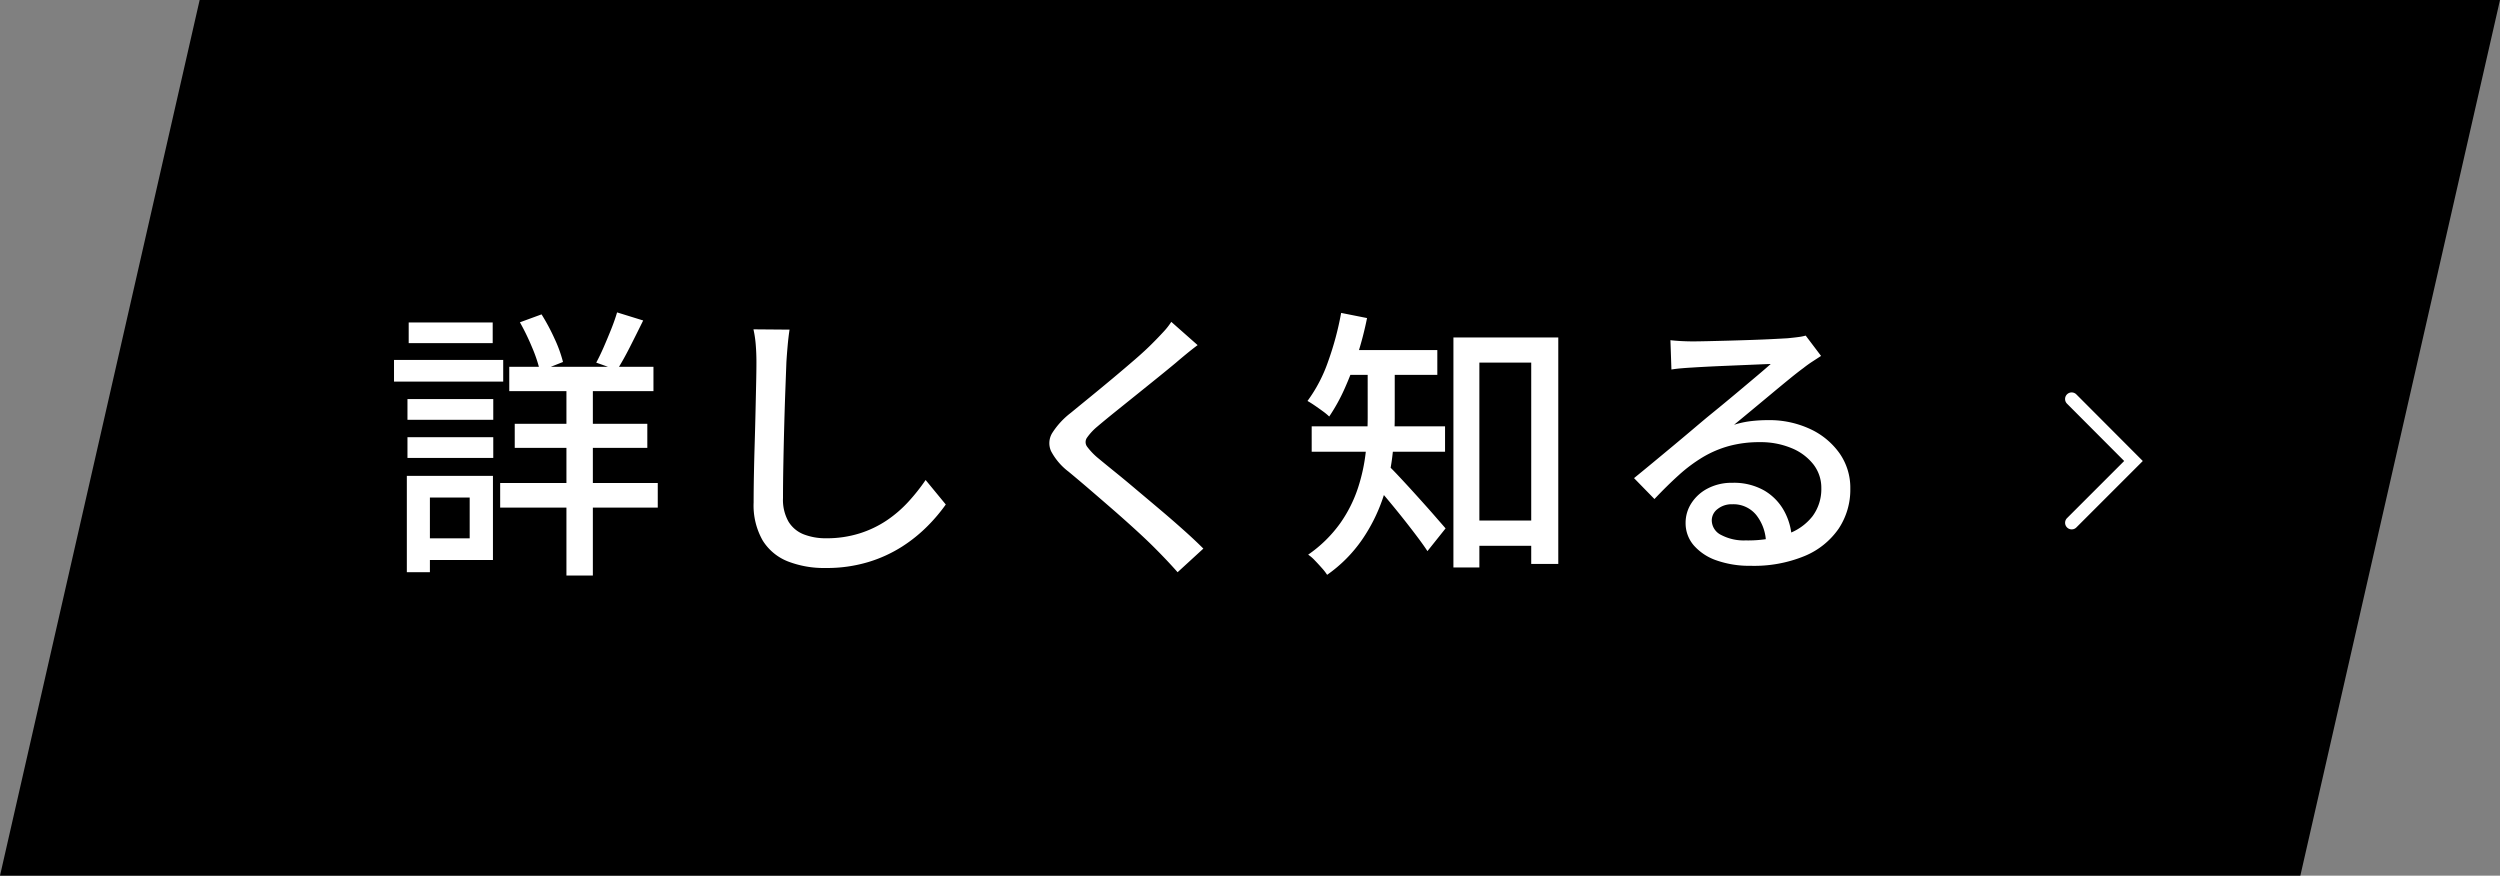 <svg xmlns="http://www.w3.org/2000/svg" width="203.23" height="71.185" viewBox="0 0 203.23 71.185"><rect x="0" y="0" width="203.23" height="71.185" fill="#808080" stroke="none"/><path d="M16.23 0h187L187 71.185H0z"/><path d="M41.399 29.816h11.722v1.981H41.399zm.445 4.637h10.778v1.955H41.844zm-1.184 4.811h12.811v2H40.66zm5.387-8.742h2.148v16.266h-2.148zm4.117-5.127l2.122.657q-.524 1.066-1.081 2.163t-1.048 1.863l-1.688-.6q.3-.552.611-1.266t.61-1.461q.296-.745.474-1.356zm-7.9.806l1.76-.645a16.67 16.67 0 011.061 1.985 10.607 10.607 0 01.682 1.885l-1.87.74a11.658 11.658 0 00-.645-1.93 18.787 18.787 0 00-.987-2.035zm-9.14 6.238h6.975v1.685h-6.975zm.1-6.227h6.829v1.684h-6.829zm-.1 9.33h6.975v1.684h-6.975zm-1.094-6.28h8.877v1.759H32.03zm2.106 9.423h5.937v6.839h-5.937v-1.759h4.046v-3.321h-4.046zm-1.063 0h1.875v7.829h-1.875zm31.111-11.888q-.095.633-.156 1.326t-.1 1.32l-.087 2.338q-.051 1.39-.092 2.942-.041 1.551-.069 3.061t-.028 2.7a3.582 3.582 0 00.455 1.934 2.533 2.533 0 001.251 1.029 4.929 4.929 0 001.8.31 8.887 8.887 0 002.733-.401 8.585 8.585 0 002.2-1.056 9.838 9.838 0 001.755-1.514 15.659 15.659 0 001.4-1.766l1.639 1.992a13.823 13.823 0 01-1.448 1.719 12.15 12.15 0 01-2.078 1.686 11.068 11.068 0 01-2.761 1.269 11.644 11.644 0 01-3.48.487 8.13 8.13 0 01-3.068-.534 4.225 4.225 0 01-2.053-1.708 5.754 5.754 0 01-.733-3.083q0-.985.023-2.22t.063-2.56q.04-1.325.068-2.592t.051-2.321q.023-1.053.023-1.711 0-.73-.055-1.411a8.8 8.8 0 00-.188-1.261zm33.174 1.259q-.442.328-.936.735t-.833.7q-.582.485-1.412 1.156t-1.737 1.4l-1.753 1.409q-.845.68-1.458 1.2a4.642 4.642 0 00-.868.929.625.625 0 00.011.723 5.437 5.437 0 00.92.955q.581.482 1.4 1.144t1.746 1.449q.931.781 1.9 1.6t1.867 1.622q.9.8 1.619 1.519l-2.094 1.92q-.829-.939-1.766-1.876-.574-.585-1.444-1.385t-1.874-1.679q-1.005-.874-1.99-1.721t-1.787-1.51a5.053 5.053 0 01-1.429-1.677 1.582 1.582 0 01.1-1.474 6.411 6.411 0 011.506-1.633q.66-.542 1.556-1.273t1.853-1.53q.956-.8 1.817-1.545t1.436-1.33q.416-.413.853-.887a5.507 5.507 0 00.655-.833zm21.735 14.261h6.593v2.055h-6.593zm-.941-14.885h8.524v18.412h-2.2V29.477h-4.215v16.654h-2.11zm-6.971 2.009h2.2v4.526a26.83 26.83 0 01-.2 3.166 16.945 16.945 0 01-.782 3.413 13.754 13.754 0 01-1.669 3.321 11.392 11.392 0 01-2.846 2.862 4.088 4.088 0 00-.423-.547q-.286-.326-.585-.634a3.113 3.113 0 00-.533-.459 10.6 10.6 0 002.606-2.554 10.916 10.916 0 001.447-2.879 14.416 14.416 0 00.634-2.95 26.848 26.848 0 00.152-2.764zm-2.157-.985h7.819v2.019h-7.819zm-2.394 6.2h10.841v2.068H106.63zm6.14 3.111q.279.243.772.765t1.088 1.171q.59.648 1.174 1.3t1.036 1.177q.457.521.674.774l-1.474 1.848q-.3-.461-.756-1.07t-.979-1.276q-.528-.672-1.062-1.321t-1.013-1.208q-.475-.555-.8-.921zm-3.746-12.33l2.106.419a27.583 27.583 0 01-.775 2.987 26 26 0 01-1.047 2.746 14.775 14.775 0 01-1.253 2.271 4.766 4.766 0 00-.509-.421q-.321-.236-.666-.472t-.592-.371a12.059 12.059 0 001.677-3.21 24.417 24.417 0 001.059-3.949zm26.769 2.219q.428.049.923.073t.907.024q.358 0 1.127-.017t1.74-.043q.972-.027 1.938-.06t1.737-.073q.77-.04 1.154-.063.606-.059.938-.107a4.022 4.022 0 00.532-.108l1.249 1.652-.713.464q-.368.239-.723.521-.443.322-1.142.892t-1.508 1.245l-1.587 1.319q-.779.647-1.4 1.157a7.339 7.339 0 011.39-.3 11.97 11.97 0 011.364-.079 7.85 7.85 0 013.44.726 6.008 6.008 0 012.385 1.976 4.883 4.883 0 01.872 2.866 5.726 5.726 0 01-.947 3.254 6.276 6.276 0 01-2.758 2.22 10.777 10.777 0 01-4.4.8 8.024 8.024 0 01-2.764-.437 4.3 4.3 0 01-1.858-1.225 2.754 2.754 0 01-.663-1.829 2.927 2.927 0 01.472-1.6 3.448 3.448 0 011.333-1.2 4.185 4.185 0 011.989-.456 4.984 4.984 0 012.61.633 4.343 4.343 0 011.615 1.673 5.109 5.109 0 01.615 2.25l-2.1.31a3.721 3.721 0 00-.793-2.251 2.393 2.393 0 00-1.942-.871 1.825 1.825 0 00-1.2.389 1.157 1.157 0 00-.472.916 1.335 1.335 0 00.767 1.193 3.95 3.95 0 001.985.441 9.848 9.848 0 003.331-.5 4.429 4.429 0 002.1-1.456 3.7 3.7 0 00.723-2.295 3.093 3.093 0 00-.65-1.936 4.326 4.326 0 00-1.779-1.318 6.494 6.494 0 00-2.568-.482 9.366 9.366 0 00-2.519.316 8.663 8.663 0 00-2.124.908 12.453 12.453 0 00-1.948 1.455q-.956.863-1.977 1.945l-1.66-1.7q.673-.548 1.5-1.232t1.675-1.39q.848-.706 1.591-1.335t1.239-1.042q.483-.391 1.174-.96t1.434-1.193q.744-.624 1.41-1.186t1.09-.941q-.355.01-1 .038l-1.42.06-1.55.065q-.773.033-1.418.068t-1 .058q-.415.023-.859.06t-.827.1zm38.4 9.82l-5.404 5.404a.536.536 0 01-.758-.758l4.648-4.647-4.648-4.66a.536.536 0 010-.757.536.536 0 01.757 0z" fill="#fff"/></svg>